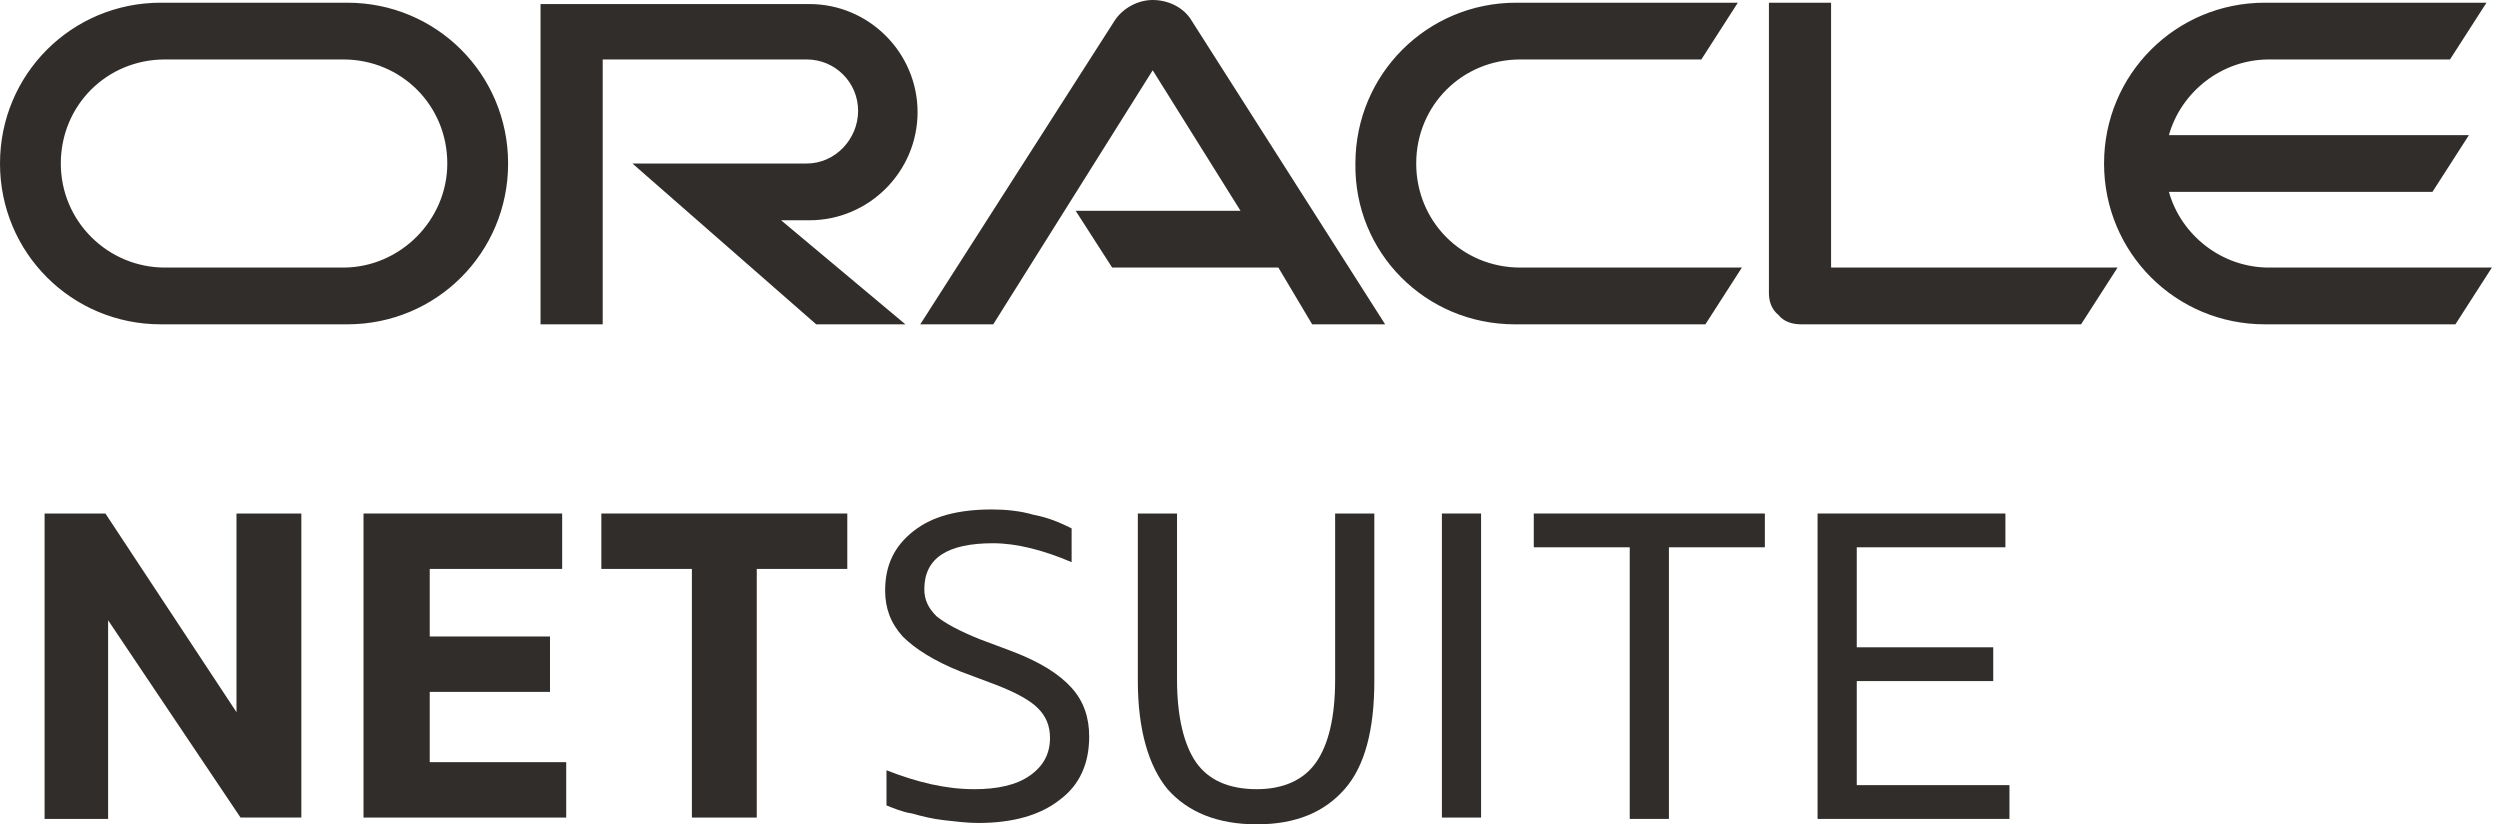 <svg width="185" height="61" viewBox="0 0 185 61" fill="none" xmlns="http://www.w3.org/2000/svg">
<g clip-path="url(#clip0_4374_467)">
<path d="M3.3 60.6V38H7.8L17.5 52.7V38H22.3V60.5H17.8L8 45.9V60.6H3.3V60.6Z" fill="#312D2A"/>
<path d="M26.9 60.6V38H41.6V42.1H31.8V47.1H40.7V51.2H31.8V56.4H41.9V60.5H26.9V60.6Z" fill="#312D2A"/>
<path d="M51.2 60.6V42.1H44.5V38H62.7V42.1H56V60.5H51.2V60.6Z" fill="#312D2A"/>
<path d="M65.6 59.6V57C67.9 57.9 70 58.4 72.1 58.4C73.8 58.4 75.2 58.1 76.2 57.4C77.2 56.7 77.7 55.8 77.7 54.6C77.7 53.7 77.4 53 76.8 52.4C76.2 51.8 75.1 51.2 73.5 50.6L71.1 49.7C69.1 48.9 67.7 48 66.8 47.1C65.9 46.1 65.5 45 65.5 43.7C65.5 41.8 66.2 40.4 67.6 39.3C69 38.2 70.9 37.7 73.4 37.7C74.4 37.7 75.5 37.8 76.5 38.1C77.6 38.3 78.5 38.7 79.3 39.1V41.6C77.2 40.7 75.2 40.2 73.5 40.2C70.1 40.2 68.4 41.3 68.4 43.6C68.4 44.4 68.7 45 69.3 45.6C69.9 46.1 71 46.7 72.5 47.3L74.9 48.2C77 49 78.4 49.9 79.3 50.9C80.2 51.9 80.6 53.1 80.6 54.5C80.6 56.5 79.9 58.1 78.4 59.2C77 60.3 75 60.9 72.4 60.9C71.6 60.9 70.8 60.8 69.9 60.7C69 60.6 68.2 60.4 67.5 60.2C66.8 60.1 66.1 59.8 65.6 59.6Z" fill="#312D2A"/>
<path d="M84.2 50.4V38H87.1V50.3C87.1 53 87.6 55.1 88.5 56.4C89.4 57.7 90.9 58.4 93 58.4C95 58.4 96.5 57.7 97.4 56.4C98.3 55.1 98.8 53.1 98.8 50.3V38H101.7V50.4C101.7 54 101 56.7 99.5 58.4C98 60.1 95.9 61 93 61C90.1 61 87.9 60.1 86.4 58.4C85 56.7 84.2 54 84.2 50.4Z" fill="#312D2A"/>
<path d="M106.7 60.6V38H109.6V60.5H106.7V60.6Z" fill="#312D2A"/>
<path d="M120.6 60.6V40.5H113.5V38H130.6V40.5H123.5V60.6H120.6Z" fill="#312D2A"/>
<path d="M134.5 60.6V38H148.4V40.5H137.4V47.9H147.5V50.4H137.4V58.1H148.7V60.6H134.5Z" fill="#312D2A"/>
<path d="M79.6 15.6H91.8L85.3 5.2L73.5 24H68.1L82.5 1.5C83.1 0.6 84.2 0 85.3 0C86.4 0 87.5 0.5 88.1 1.4L102.5 24H97.1L94.6 19.8H82.3L79.6 15.6ZM135.5 19.8V0.2H130.9V21.7C130.9 22.3 131.1 22.9 131.6 23.3C132 23.8 132.6 24 133.3 24H154L156.7 19.8H135.5ZM59.9 16.3C64.3 16.3 67.9 12.7 67.9 8.3C67.9 3.9 64.3 0.3 59.9 0.3H40V24H44.6V4.4H59.7C61.8 4.4 63.5 6.1 63.5 8.2C63.5 10.3 61.8 12.1 59.7 12.1H46.8L60.4 24H67L57.8 16.3H59.9ZM11.9 24H25.7C32.3 24 37.6 18.7 37.6 12.1C37.6 5.5 32.3 0.2 25.7 0.2H11.9C5.3 0.2 0 5.5 0 12.1C0 18.7 5.3 24 11.9 24ZM25.4 19.8H12.2C8 19.8 4.5 16.4 4.5 12.1C4.5 7.8 7.9 4.4 12.2 4.4H25.4C29.7 4.4 33.1 7.8 33.1 12.1C33.1 16.3 29.6 19.8 25.4 19.8ZM112.1 24H126.2L128.9 19.8H112.5C108.2 19.8 104.8 16.4 104.8 12.1C104.8 7.8 108.2 4.4 112.5 4.4H125.9L128.6 0.2H112.2C105.6 0.2 100.3 5.5 100.3 12.1C100.2 18.7 105.5 24 112.1 24ZM167.9 19.8C164.4 19.8 161.4 17.4 160.5 14.2H180L182.7 10H160.5C161.4 6.8 164.4 4.4 167.9 4.4H181.3L184 0.2H167.6C161 0.2 155.7 5.5 155.7 12.1C155.7 18.7 161 24 167.6 24H181.7L184.4 19.8H167.9Z" fill="#312D2A"/>
</g>
<defs>
<clipPath id="clip0_4374_467">
<rect width="184.4" height="61" fill="white"/>
</clipPath>
</defs>
</svg>
